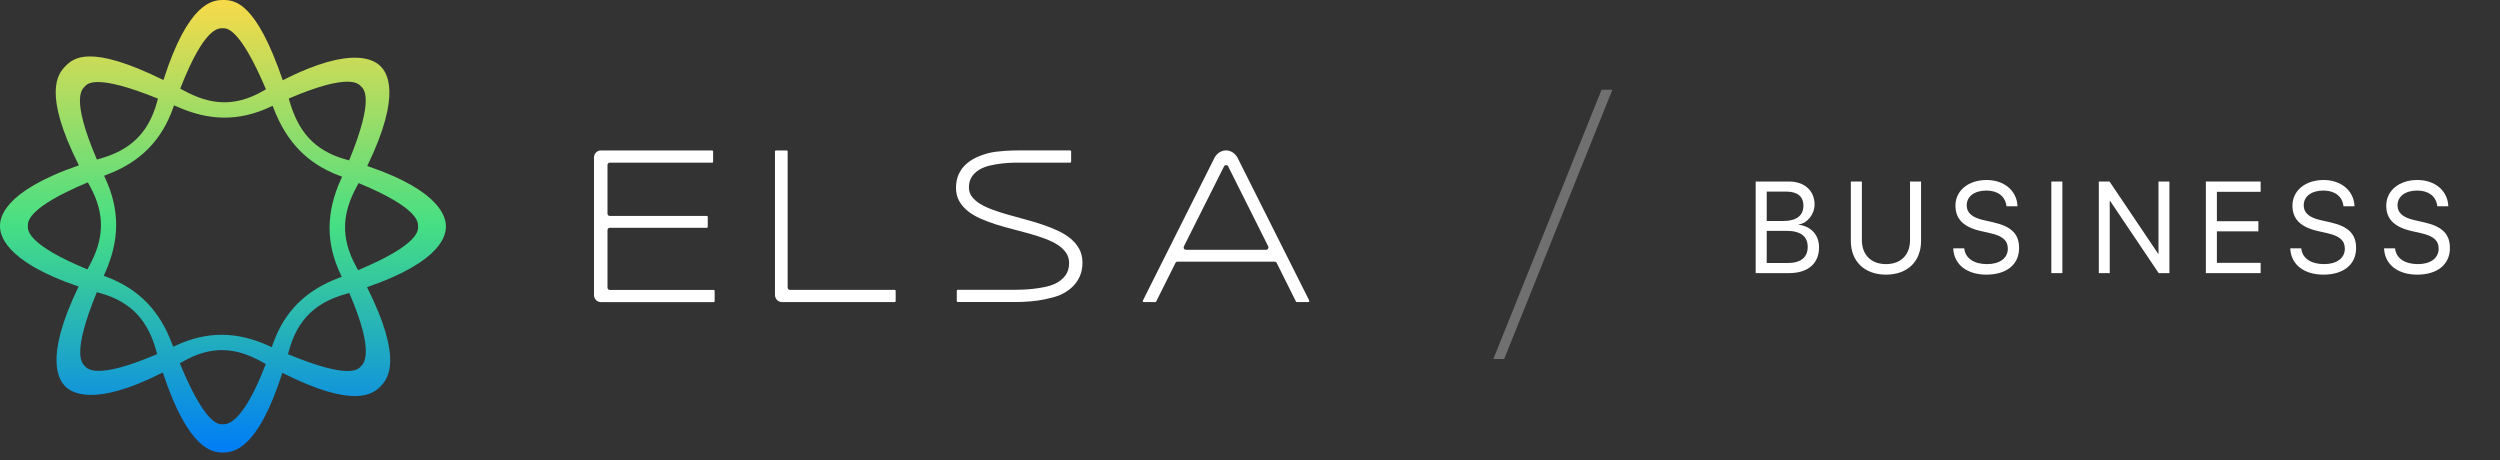 <svg width="250" height="46" viewBox="0 0 250 46" fill="none" xmlns="http://www.w3.org/2000/svg">
<rect x="0" y="0" width="250" height="46" fill="#333333" stroke="none"/>
<path d="M22.297 0C21.219 0 18.813 0.285 16.344 8.003C8.96 4.37 7.34 5.801 6.532 6.628C5.775 7.396 4.27 9.328 7.886 16.533C0.21 19.185 0 21.862 0 22.626C0 23.337 0.284 26.094 7.864 28.651C4.281 36.044 5.997 38.088 6.524 38.631C7.019 39.133 9.144 40.878 16.278 37.249C18.857 45.039 21.26 45.252 22.293 45.252C23.37 45.252 25.773 44.968 28.234 37.283C35.482 40.942 37.331 39.369 38.058 38.631C38.814 37.86 40.32 35.931 36.703 28.719C44.379 26.067 44.59 23.39 44.59 22.626C44.59 21.915 44.305 19.158 36.725 16.601C40.309 9.212 38.593 7.164 38.058 6.628C37.56 6.126 35.43 4.378 28.275 8.025C25.588 0.146 23.444 0 22.297 0ZM8.502 8.628C8.742 8.385 9.55 7.332 15.794 9.86C15.765 9.969 15.732 10.073 15.706 10.19C14.809 13.478 12.853 15.039 10.097 15.837C9.956 15.878 9.823 15.915 9.691 15.957C7.052 9.796 8.2 8.939 8.502 8.628ZM27.068 10.669C27.135 10.635 27.197 10.605 27.264 10.579C27.304 10.676 27.337 10.77 27.374 10.867C28.651 14.159 30.696 16.365 34.002 17.593C34.076 17.623 34.142 17.645 34.209 17.672C34.164 17.769 34.124 17.859 34.08 17.96C32.629 21.18 32.537 24.262 34.08 27.476C34.113 27.543 34.142 27.61 34.176 27.678C34.08 27.719 33.98 27.753 33.884 27.79C30.622 29.018 28.404 31.127 27.256 34.505C27.234 34.579 27.205 34.647 27.183 34.718C27.087 34.673 26.994 34.632 26.891 34.587C23.706 33.138 20.71 33.081 17.514 34.587C17.448 34.621 17.381 34.651 17.319 34.677C17.278 34.579 17.245 34.486 17.208 34.381C15.964 31.078 13.886 28.884 10.58 27.655C10.506 27.625 10.44 27.603 10.373 27.577C10.414 27.479 10.458 27.389 10.502 27.292C11.953 24.072 12.019 21.008 10.502 17.776C10.469 17.709 10.44 17.642 10.407 17.574C10.502 17.533 10.602 17.499 10.698 17.462C13.964 16.23 16.149 14.107 17.333 10.74C17.355 10.673 17.385 10.605 17.407 10.538C17.503 10.579 17.595 10.624 17.698 10.661C20.887 12.084 23.876 12.174 27.068 10.669ZM2.786 22.626C2.786 22.229 2.587 20.828 8.783 18.237C8.846 18.346 8.905 18.458 8.967 18.567C10.624 21.532 10.322 24.041 8.934 26.581C8.868 26.7 8.805 26.816 8.739 26.936C2.65 24.431 2.786 22.989 2.786 22.626ZM8.502 36.628C8.222 36.343 7.107 35.497 9.683 29.217C9.801 29.25 9.916 29.284 10.041 29.318C13.281 30.228 14.813 32.213 15.606 35.01C15.647 35.145 15.684 35.276 15.717 35.407C9.661 38.006 8.753 36.886 8.502 36.628ZM22.297 42.425C21.968 42.425 20.636 42.766 17.983 36.332C18.082 36.276 18.189 36.212 18.296 36.156C21.219 34.474 23.692 34.782 26.194 36.19C26.323 36.264 26.448 36.336 26.577 36.403C24.204 42.601 22.614 42.425 22.297 42.425ZM36.094 36.628C35.862 36.864 35.154 38.058 28.799 35.418C28.832 35.306 28.865 35.186 28.895 35.066C29.791 31.778 31.747 30.217 34.504 29.419C34.648 29.378 34.788 29.333 34.928 29.296C37.559 35.388 36.323 36.399 36.094 36.628ZM41.807 22.626C41.807 23.023 42.006 24.424 35.81 27.015C35.748 26.906 35.692 26.802 35.633 26.685C33.976 23.72 34.279 21.21 35.666 18.672C35.733 18.548 35.799 18.428 35.862 18.308C41.947 20.821 41.807 22.267 41.807 22.626ZM36.094 8.628C36.375 8.913 37.489 9.759 34.914 16.039C34.796 16.005 34.681 15.972 34.556 15.938C31.316 15.028 29.828 13.024 28.991 10.246C28.95 10.115 28.913 9.987 28.873 9.856C34.936 7.254 35.844 8.373 36.094 8.628ZM26.596 8.931C26.5 8.987 26.4 9.04 26.301 9.1C23.378 10.781 20.927 10.433 18.403 9.066C18.274 8.999 18.152 8.931 18.023 8.864C20.459 2.614 21.869 2.827 22.3 2.827C22.632 2.827 23.935 2.659 26.596 8.931Z" fill="url(#paint0_linear_490_103)"/>
<path fill-rule="evenodd" clip-rule="evenodd" d="M59.398 29.495C59.398 29.888 59.701 30.21 60.074 30.21H71.373C71.425 30.21 71.466 30.165 71.466 30.113V29.09C71.466 29.038 71.425 28.993 71.373 28.993H60.97C60.849 28.993 60.749 28.888 60.749 28.757V23.012C60.749 22.881 60.849 22.78 60.97 22.78H70.683C70.735 22.78 70.775 22.735 70.775 22.683V21.691C70.775 21.638 70.735 21.593 70.683 21.593H60.97C60.849 21.593 60.749 21.488 60.749 21.361V16.5C60.749 16.369 60.849 16.268 60.97 16.268H71.218C71.27 16.268 71.311 16.223 71.311 16.171V15.145C71.311 15.092 71.27 15.047 71.218 15.047H60.074C59.701 15.047 59.398 15.37 59.398 15.763V29.495Z" fill="white"/>
<path fill-rule="evenodd" clip-rule="evenodd" d="M78.193 30.205H89.471C89.522 30.205 89.567 30.16 89.567 30.108V29.086C89.567 29.029 89.522 28.988 89.471 28.988H78.994C78.868 28.988 78.765 28.883 78.765 28.752V15.144C78.765 15.091 78.721 15.046 78.669 15.046H77.592C77.54 15.046 77.496 15.091 77.496 15.144V29.494C77.499 29.887 77.809 30.205 78.193 30.205Z" fill="white"/>
<path fill-rule="evenodd" clip-rule="evenodd" d="M118.392 24.633L122.41 16.623C122.454 16.541 122.543 16.511 122.61 16.511C122.679 16.511 122.768 16.541 122.809 16.623L126.82 24.633C126.857 24.704 126.853 24.794 126.813 24.862C126.772 24.933 126.698 24.978 126.617 24.978H118.586C118.51 24.978 118.436 24.937 118.395 24.866C118.355 24.794 118.355 24.708 118.392 24.633ZM117.742 26.169H127.47C127.554 26.169 127.629 26.218 127.669 26.292L129.595 30.153C129.61 30.187 129.644 30.206 129.68 30.206H130.843C130.876 30.206 130.905 30.187 130.924 30.157C130.938 30.127 130.942 30.09 130.927 30.06L123.757 15.781C123.72 15.706 123.366 15.043 122.602 15.043C121.823 15.043 121.465 15.747 121.451 15.777L114.284 30.063C114.27 30.093 114.27 30.131 114.288 30.161C114.307 30.191 114.336 30.209 114.369 30.209H115.532C115.568 30.209 115.598 30.191 115.616 30.157L117.542 26.3C117.583 26.218 117.657 26.169 117.742 26.169Z" fill="white"/>
<path fill-rule="evenodd" clip-rule="evenodd" d="M107.918 24.884C107.704 24.498 107.413 24.15 107.051 23.851C106.689 23.555 106.261 23.289 105.774 23.064C105.291 22.84 104.77 22.637 104.228 22.454C103.685 22.274 103.121 22.102 102.545 21.948C101.97 21.791 101.409 21.638 100.866 21.484C100.338 21.338 99.822 21.173 99.324 20.994C98.844 20.821 98.416 20.627 98.058 20.413C97.7 20.203 97.416 19.956 97.205 19.683C96.995 19.409 96.892 19.099 96.892 18.732C96.892 18.294 96.999 17.927 97.224 17.612C97.445 17.297 97.77 17.032 98.191 16.826C98.6 16.623 99.109 16.515 99.748 16.41C100.335 16.316 101.01 16.264 101.756 16.264H107.025C107.047 16.264 107.069 16.253 107.088 16.234C107.103 16.215 107.114 16.193 107.114 16.166V15.14C107.114 15.088 107.073 15.043 107.029 15.043H106.944H101.763C101.246 15.043 99.737 15.08 98.884 15.305C98.434 15.414 98.002 15.567 97.608 15.755C97.209 15.942 96.859 16.181 96.563 16.459C96.268 16.736 96.028 17.069 95.858 17.455C95.689 17.837 95.6 18.282 95.6 18.777C95.6 19.278 95.707 19.724 95.921 20.106C96.135 20.484 96.427 20.821 96.788 21.11C97.146 21.394 97.574 21.649 98.061 21.866C98.545 22.079 99.065 22.274 99.6 22.443C100.135 22.611 100.7 22.772 101.276 22.918C101.851 23.064 102.412 23.214 102.947 23.364C103.49 23.517 104.007 23.686 104.483 23.862C104.966 24.038 105.39 24.244 105.748 24.472C106.106 24.701 106.39 24.97 106.601 25.27C106.811 25.573 106.911 25.914 106.911 26.315C106.911 26.817 106.782 27.229 106.52 27.573C106.261 27.918 105.892 28.198 105.424 28.412C104.94 28.633 104.35 28.734 103.741 28.828C103.147 28.921 102.453 28.97 101.619 28.977H95.763C95.715 28.977 95.678 29.022 95.678 29.075V30.101C95.678 30.157 95.715 30.198 95.763 30.198L101.578 30.202C102.084 30.202 102.608 30.179 103.128 30.131C103.652 30.086 104.165 30.003 104.656 29.891L104.767 29.865C105.213 29.764 105.638 29.663 106.044 29.483C106.479 29.288 106.859 29.037 107.184 28.741C107.509 28.446 107.767 28.086 107.959 27.678C108.151 27.266 108.247 26.779 108.247 26.229C108.239 25.723 108.132 25.27 107.918 24.884Z" fill="white"/>
<path d="M175.568 27.312V18.152H178.92C180.433 18.152 181.456 19.066 181.456 20.438V20.45C181.456 21.396 180.77 22.316 179.857 22.45V22.475C181.132 22.627 181.904 23.516 181.904 24.729V24.741C181.904 26.354 180.789 27.312 178.908 27.312H175.568ZM178.669 19.162H176.671V22.101H178.326C179.631 22.101 180.341 21.561 180.341 20.571V20.558C180.341 19.657 179.735 19.162 178.669 19.162ZM178.638 23.084H176.671V26.303H178.742C180.066 26.303 180.77 25.75 180.77 24.697V24.684C180.77 23.624 180.047 23.084 178.638 23.084Z" fill="white"/>
<path d="M188.601 27.464C186.408 27.464 185.084 26.093 185.084 24.1V18.152H186.187V24.024C186.187 25.433 187.069 26.411 188.601 26.411C190.133 26.411 191.003 25.433 191.003 24.024V18.152H192.106V24.1C192.106 26.093 190.795 27.464 188.601 27.464Z" fill="white"/>
<path d="M198.644 27.464C196.732 27.464 195.439 26.493 195.329 24.925L195.323 24.836H196.426L196.438 24.925C196.567 25.846 197.425 26.411 198.705 26.411C199.98 26.411 200.782 25.814 200.782 24.868V24.862C200.782 24.056 200.274 23.605 199.061 23.326L198.08 23.104C196.352 22.71 195.544 21.904 195.544 20.564V20.558C195.55 19.054 196.836 18 198.656 18C200.384 18 201.646 19.035 201.744 20.533L201.75 20.628H200.647L200.635 20.539C200.5 19.606 199.747 19.054 198.626 19.054C197.443 19.06 196.671 19.644 196.671 20.526V20.533C196.671 21.282 197.204 21.752 198.356 22.012L199.336 22.234C201.15 22.646 201.91 23.408 201.91 24.805V24.811C201.91 26.436 200.666 27.464 198.644 27.464Z" fill="white"/>
<path d="M205.133 27.312V18.152H206.236V27.312H205.133Z" fill="white"/>
<path d="M209.882 27.312V18.152H210.954L215.819 25.382H215.85V18.152H216.94V27.312H215.868L211.003 20.082H210.973V27.312H209.882Z" fill="white"/>
<path d="M220.586 27.312V18.152H226.064V19.181H221.689V22.12H225.837V23.135H221.689V26.284H226.064V27.312H220.586Z" fill="white"/>
<path d="M232.345 27.464C230.433 27.464 229.14 26.493 229.03 24.925L229.024 24.836H230.127L230.139 24.925C230.268 25.846 231.125 26.411 232.406 26.411C233.68 26.411 234.483 25.814 234.483 24.868V24.862C234.483 24.056 233.975 23.605 232.761 23.326L231.781 23.104C230.053 22.71 229.244 21.904 229.244 20.564V20.558C229.251 19.054 230.537 18 232.357 18C234.085 18 235.347 19.035 235.445 20.533L235.451 20.628H234.348L234.336 20.539C234.201 19.606 233.448 19.054 232.326 19.054C231.144 19.06 230.372 19.644 230.372 20.526V20.533C230.372 21.282 230.905 21.752 232.057 22.012L233.037 22.234C234.851 22.646 235.61 23.408 235.61 24.805V24.811C235.61 26.436 234.367 27.464 232.345 27.464Z" fill="white"/>
<path d="M241.726 27.464C239.814 27.464 238.521 26.493 238.411 24.925L238.405 24.836H239.508L239.52 24.925C239.649 25.846 240.506 26.411 241.787 26.411C243.061 26.411 243.864 25.814 243.864 24.868V24.862C243.864 24.056 243.356 23.605 242.142 23.326L241.162 23.104C239.434 22.71 238.625 21.904 238.625 20.564V20.558C238.632 19.054 239.918 18 241.738 18C243.466 18 244.728 19.035 244.826 20.533L244.832 20.628H243.729L243.717 20.539C243.582 19.606 242.829 19.054 241.707 19.054C240.525 19.06 239.753 19.644 239.753 20.526V20.533C239.753 21.282 240.286 21.752 241.438 22.012L242.418 22.234C244.232 22.646 244.991 23.408 244.991 24.805V24.811C244.991 26.436 243.748 27.464 241.726 27.464Z" fill="white"/>
<path opacity="0.3" d="M161.236 8.976H160.154L149.333 35.902H150.415L161.236 8.976Z" fill="white"/>
<defs>
<linearGradient id="paint0_linear_490_103" x1="22.295" y1="45.252" x2="22.295" y2="0" gradientUnits="userSpaceOnUse">
<stop stop-color="#007DF7"/>
<stop offset="0.503" stop-color="#46DF83"/>
<stop offset="1" stop-color="#F8DA49"/>
</linearGradient>
</defs>
</svg>
